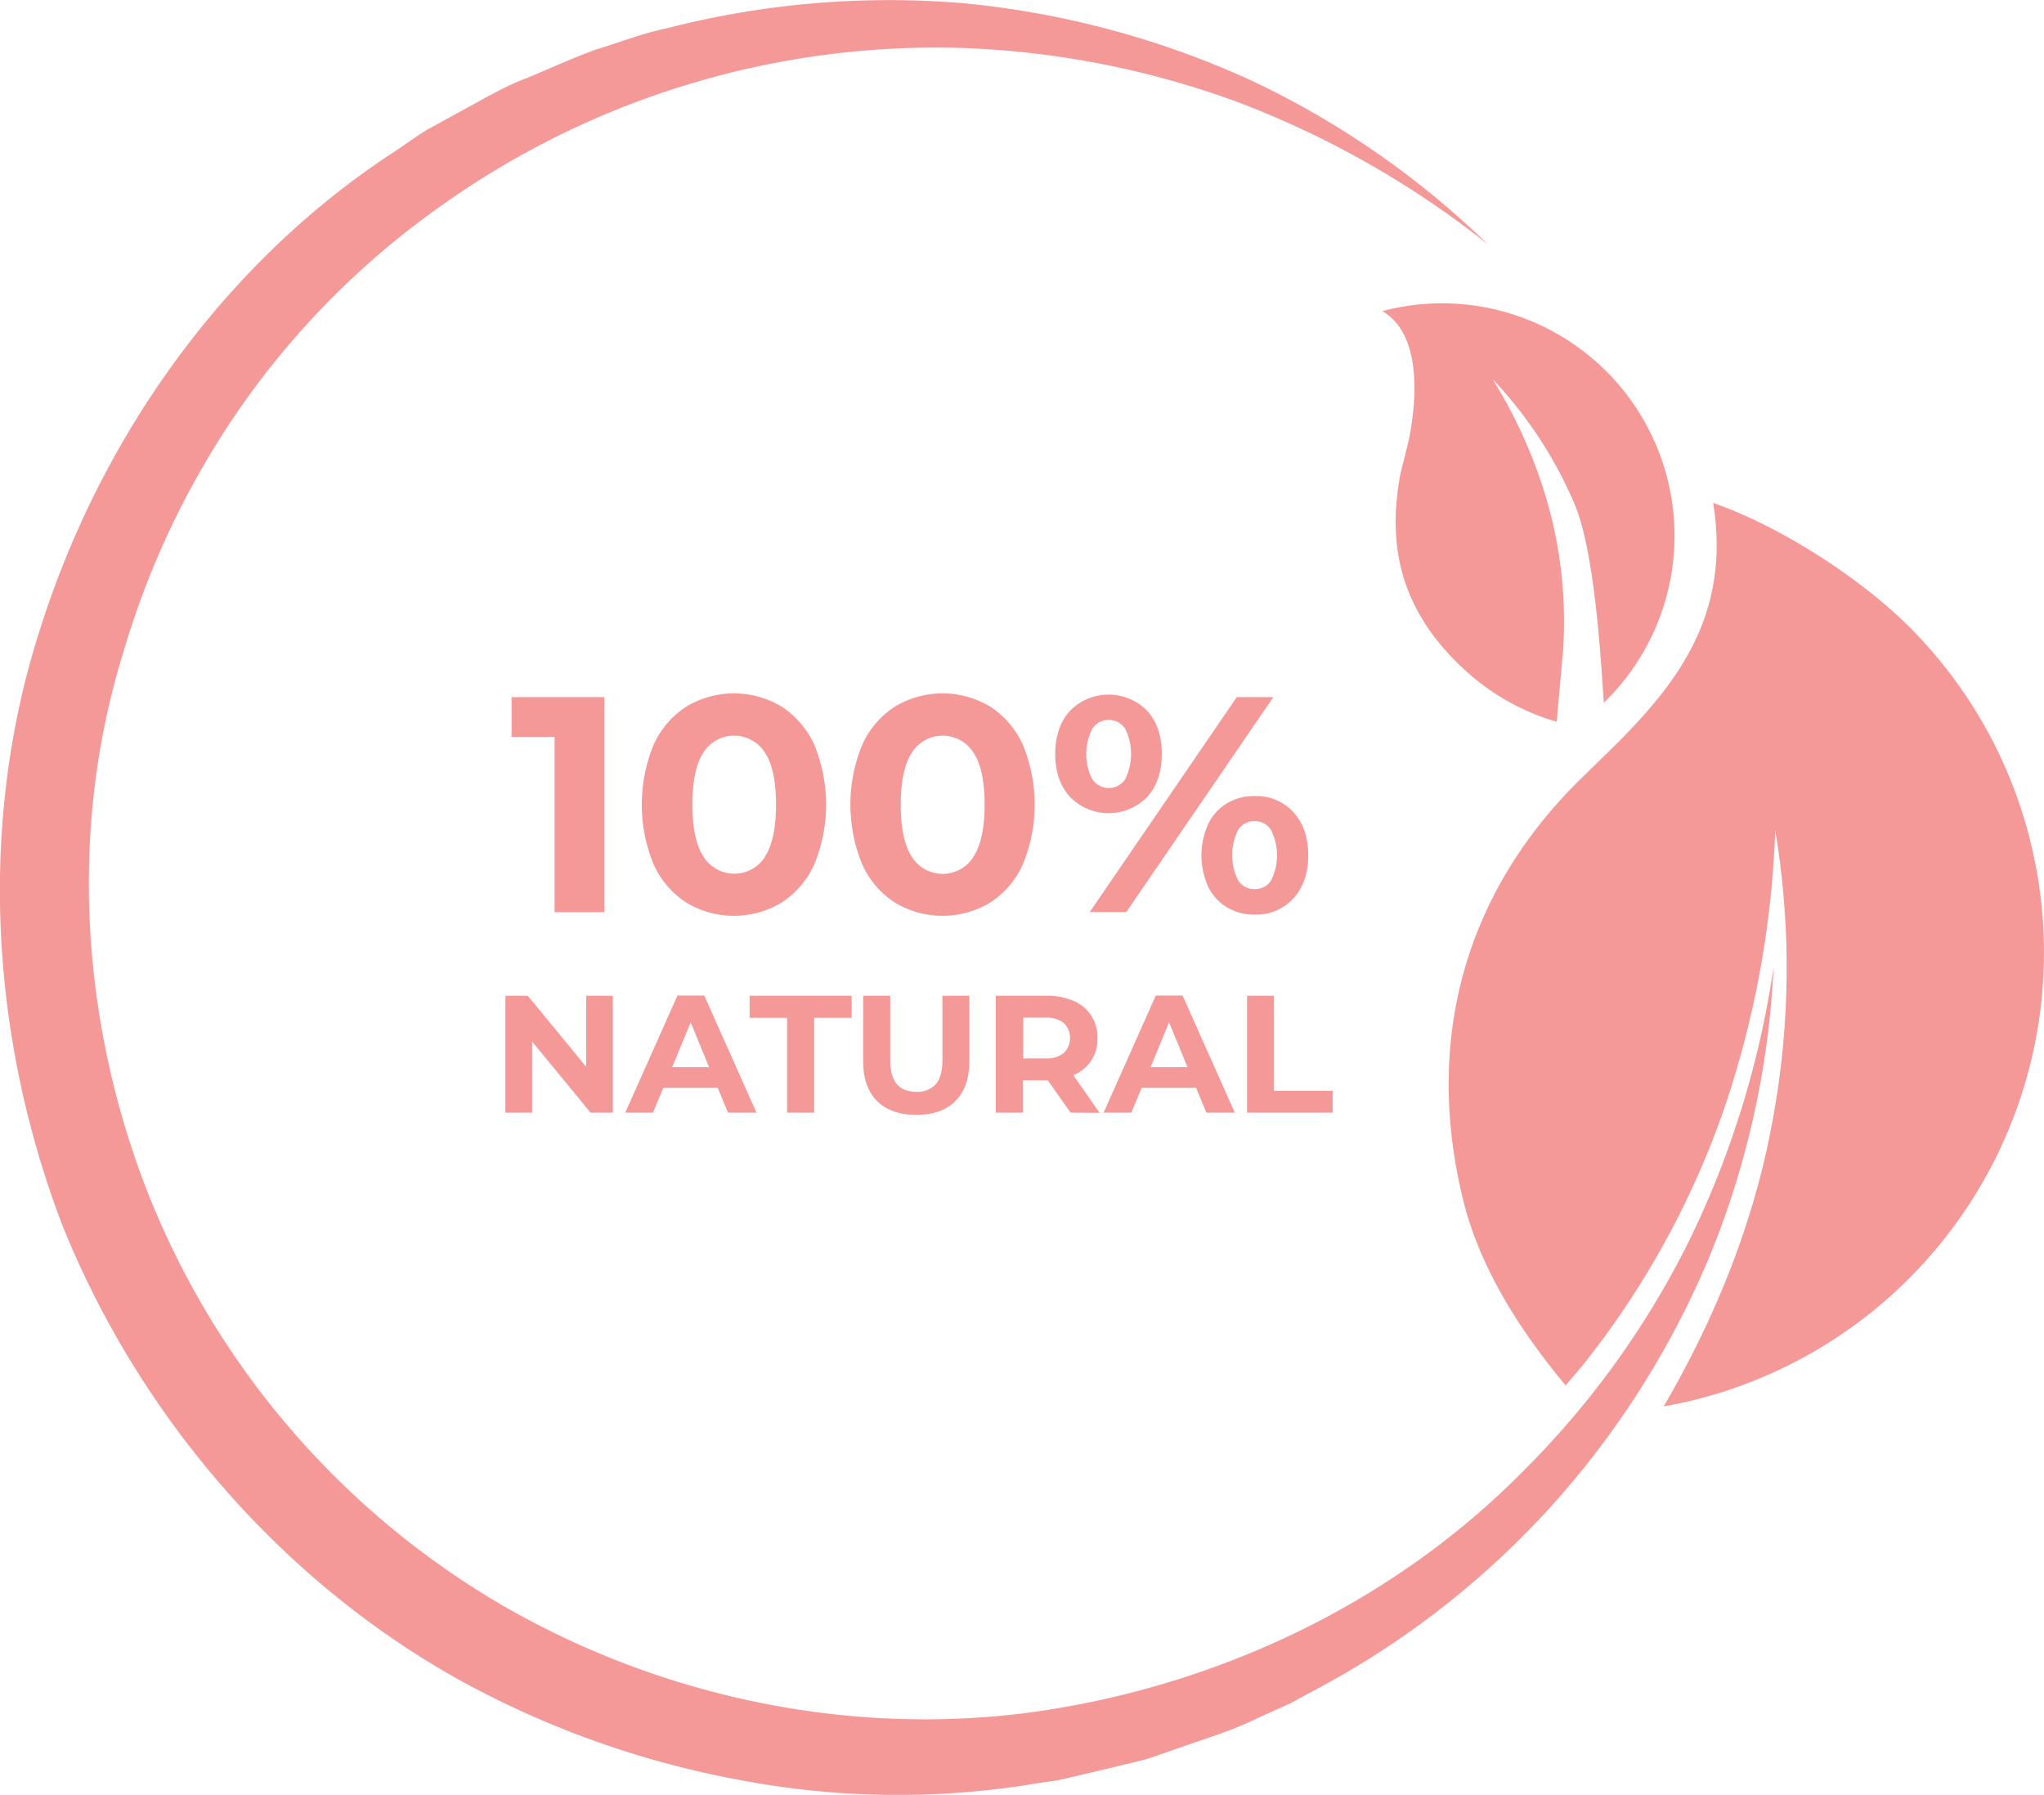<svg xmlns="http://www.w3.org/2000/svg" viewBox="0 0 442.82 388.76" fill="#f59898" xmlns:v="https://vecta.io/nano"><path d="M130.93 151v46.58h-10.78v-37.95h-9.32V151zm17.76 44.5a19.19 19.19 0 0 1-7.09-8.29 34 34 0 0 1 0-25.88 19.2 19.2 0 0 1 7.09-8.28 20 20 0 0 1 20.63 0 19.21 19.21 0 0 1 7.09 8.28 34 34 0 0 1 0 25.88 19.2 19.2 0 0 1-7.09 8.29 20 20 0 0 1-20.63 0zm17-9.92q2.43-3.66 2.43-11.31 0-7.65-2.42-11.27a7.88 7.88 0 0 0-13.31 0q-2.39 3.62-2.39 11.27 0 7.65 2.43 11.31a7.88 7.88 0 0 0 13.31 0zm28.19 9.92a19.19 19.19 0 0 1-7.09-8.29 34 34 0 0 1 0-25.88 19.2 19.2 0 0 1 7.09-8.28 20 20 0 0 1 20.63 0 19.21 19.21 0 0 1 7.09 8.28 34 34 0 0 1 0 25.88 19.2 19.2 0 0 1-7.09 8.29 20 20 0 0 1-20.63 0zm17-9.92q2.43-3.66 2.43-11.31 0-7.65-2.43-11.27a7.88 7.88 0 0 0-13.31 0q-2.43 3.66-2.43 11.31 0 7.65 2.43 11.31a7.88 7.88 0 0 0 13.31 0zm20.96-12.94q-3.23-3.49-3.23-9.35 0-5.86 3.23-9.35a11.69 11.69 0 0 1 16.67 0q3.19 3.49 3.19 9.35 0 5.86-3.19 9.35a11.69 11.69 0 0 1-16.67 0zm11.91-3.83a12.4 12.4 0 0 0 0-11 4.28 4.28 0 0 0-7.09 0 12 12 0 0 0 0 11 4.28 4.28 0 0 0 7.09 0zM267.94 151h7.92L244 197.56h-7.92zm-2.1 45.55a10.56 10.56 0 0 1-4.09-4.49 16.47 16.47 0 0 1 0-13.58 10.58 10.58 0 0 1 4.09-4.49 11.42 11.42 0 0 1 6-1.57 10.85 10.85 0 0 1 8.35 3.49q3.23 3.49 3.23 9.35 0 5.86-3.23 9.35a10.85 10.85 0 0 1-8.35 3.49 11.42 11.42 0 0 1-6-1.57zm9.51-5.79a12.24 12.24 0 0 0 0-11 4.09 4.09 0 0 0-3.56-1.9 4.14 4.14 0 0 0-3.53 1.86 12.13 12.13 0 0 0 0 11 4.13 4.13 0 0 0 3.53 1.86 4.09 4.09 0 0 0 3.57-1.84zm-142.59 24.92V241h-4.82l-12.65-15.4V241h-5.8v-25.32h4.86l12.65 15.4v-15.4zm22.72 19.93h-11.77l-2.25 5.39h-6l11.31-25.37h5.8L163.89 241h-6.16zm-1.85-4.46l-4-9.71-4 9.71zm16.89-10.69h-8.12v-4.78h22.11v4.78h-8.12V241h-5.87zM190 238.47q-3-3-3-8.59v-14.2h5.87v14q0 6.81 5.65 6.81a5.3 5.3 0 0 0 4.2-1.65q1.45-1.65 1.45-5.16v-14H210v14.2q0 5.58-3 8.59-3 3.01-8.46 3-5.48.01-8.54-3zm41.94 2.53l-4.94-7h-5.4v7h-5.87v-25.32h11a14.11 14.11 0 0 1 5.85 1.12 8.39 8.39 0 0 1 5.17 8.08 8.26 8.26 0 0 1-5.22 8l5.69 8.15zm-1.49-19.44a6.15 6.15 0 0 0-4-1.14h-4.78v8.84h4.78a6.08 6.08 0 0 0 4-1.16 4.57 4.57 0 0 0 0-6.54zm28.67 14.05h-11.78l-2.25 5.39h-6l11.31-25.37h5.8L267.52 241h-6.16zm-1.85-4.46l-4-9.71-4 9.71zm12.9-15.47H276v20.58h12.72V241h-18.55zm114.06-6.23a187.94 187.94 0 0 1-13.4 61.55 189.87 189.87 0 0 1-33.74 54.11 187.34 187.34 0 0 1-50.45 40l-7.15 3.85-7.4 3.35c-4.88 2.4-10.08 4-15.19 5.78l-7.7 2.67c-2.59.82-5.27 1.32-7.9 2l-7.94 1.88-4 .94-4 .57a182.51 182.51 0 0 1-65.19-.62 201.58 201.58 0 0 1-61.58-22.17c-38.31-21.65-68.51-57-85-97.77-15.74-41-18.44-87.46-4.88-129.4C21.93 94.4 48.84 56.64 85.53 32.8c2.26-1.52 4.47-3.12 6.77-4.57l7.16-3.93c4.8-2.56 9.43-5.43 14.54-7.34 5-2.06 9.95-4.36 15-6.19 5.19-1.58 10.24-3.56 15.56-4.67A193.16 193.16 0 0 1 208.75.7a194.12 194.12 0 0 1 61.64 16.41 189 189 0 0 1 51.88 35.76 202.23 202.23 0 0 0-54-30.71 192.39 192.39 0 0 0-60.12-11.78A185 185 0 0 0 94.34 45.45a178.06 178.06 0 0 0-42 42.46 183.69 183.69 0 0 0-25.7 53.64c-11.79 38.14-9.08 79.86 5.36 116.74a180.2 180.2 0 0 0 75.93 88.89c34.3 20.12 75.36 29 115.21 23.74 39.67-5.38 78.31-23.25 107-52.43a188.14 188.14 0 0 0 35.79-49.72 200.8 200.8 0 0 0 18.3-59.32zM440 182.78a99.38 99.38 0 0 0-25.71-46.34c-10.84-11.05-28.55-22.44-43.15-27.51 3.91 24.08-7.73 38.95-21 52.27l-8.42 8.23c-23.84 23.82-33.32 55.1-24.8 90.24 3.72 15.33 12.82 29.07 22.28 40.42 1.84-2.2 3.74-4.34 5.47-6.65a187 187 0 0 0 28.69-52.82 209.05 209.05 0 0 0 11.23-60.8 180.82 180.82 0 0 1-.71 63.62c-3.92 21.26-12.17 41.79-23.24 60.83l-.22.36a118.46 118.46 0 0 0 6.05-1.25A99.87 99.87 0 0 0 440 182.78zm-93.62-103.9a50.32 50.32 0 0 0-46.9-11.49c8.21 4.81 7.64 18.09 5.83 27.4-.2 1.05-1.56 6.42-1.84 7.46-3.27 16.67.49 30.64 13.95 42.94a50.08 50.08 0 0 0 19.82 11.14l1.39-15.47a94.29 94.29 0 0 0-2.87-30.17 105.4 105.4 0 0 0-12.42-28.59A91.17 91.17 0 0 1 341 108.89c4.35 10 5.71 32.06 6.44 43.13v.21c.74-.72 1.47-1.46 2.18-2.23a50.35 50.35 0 0 0-3.24-71.12z"/></svg>